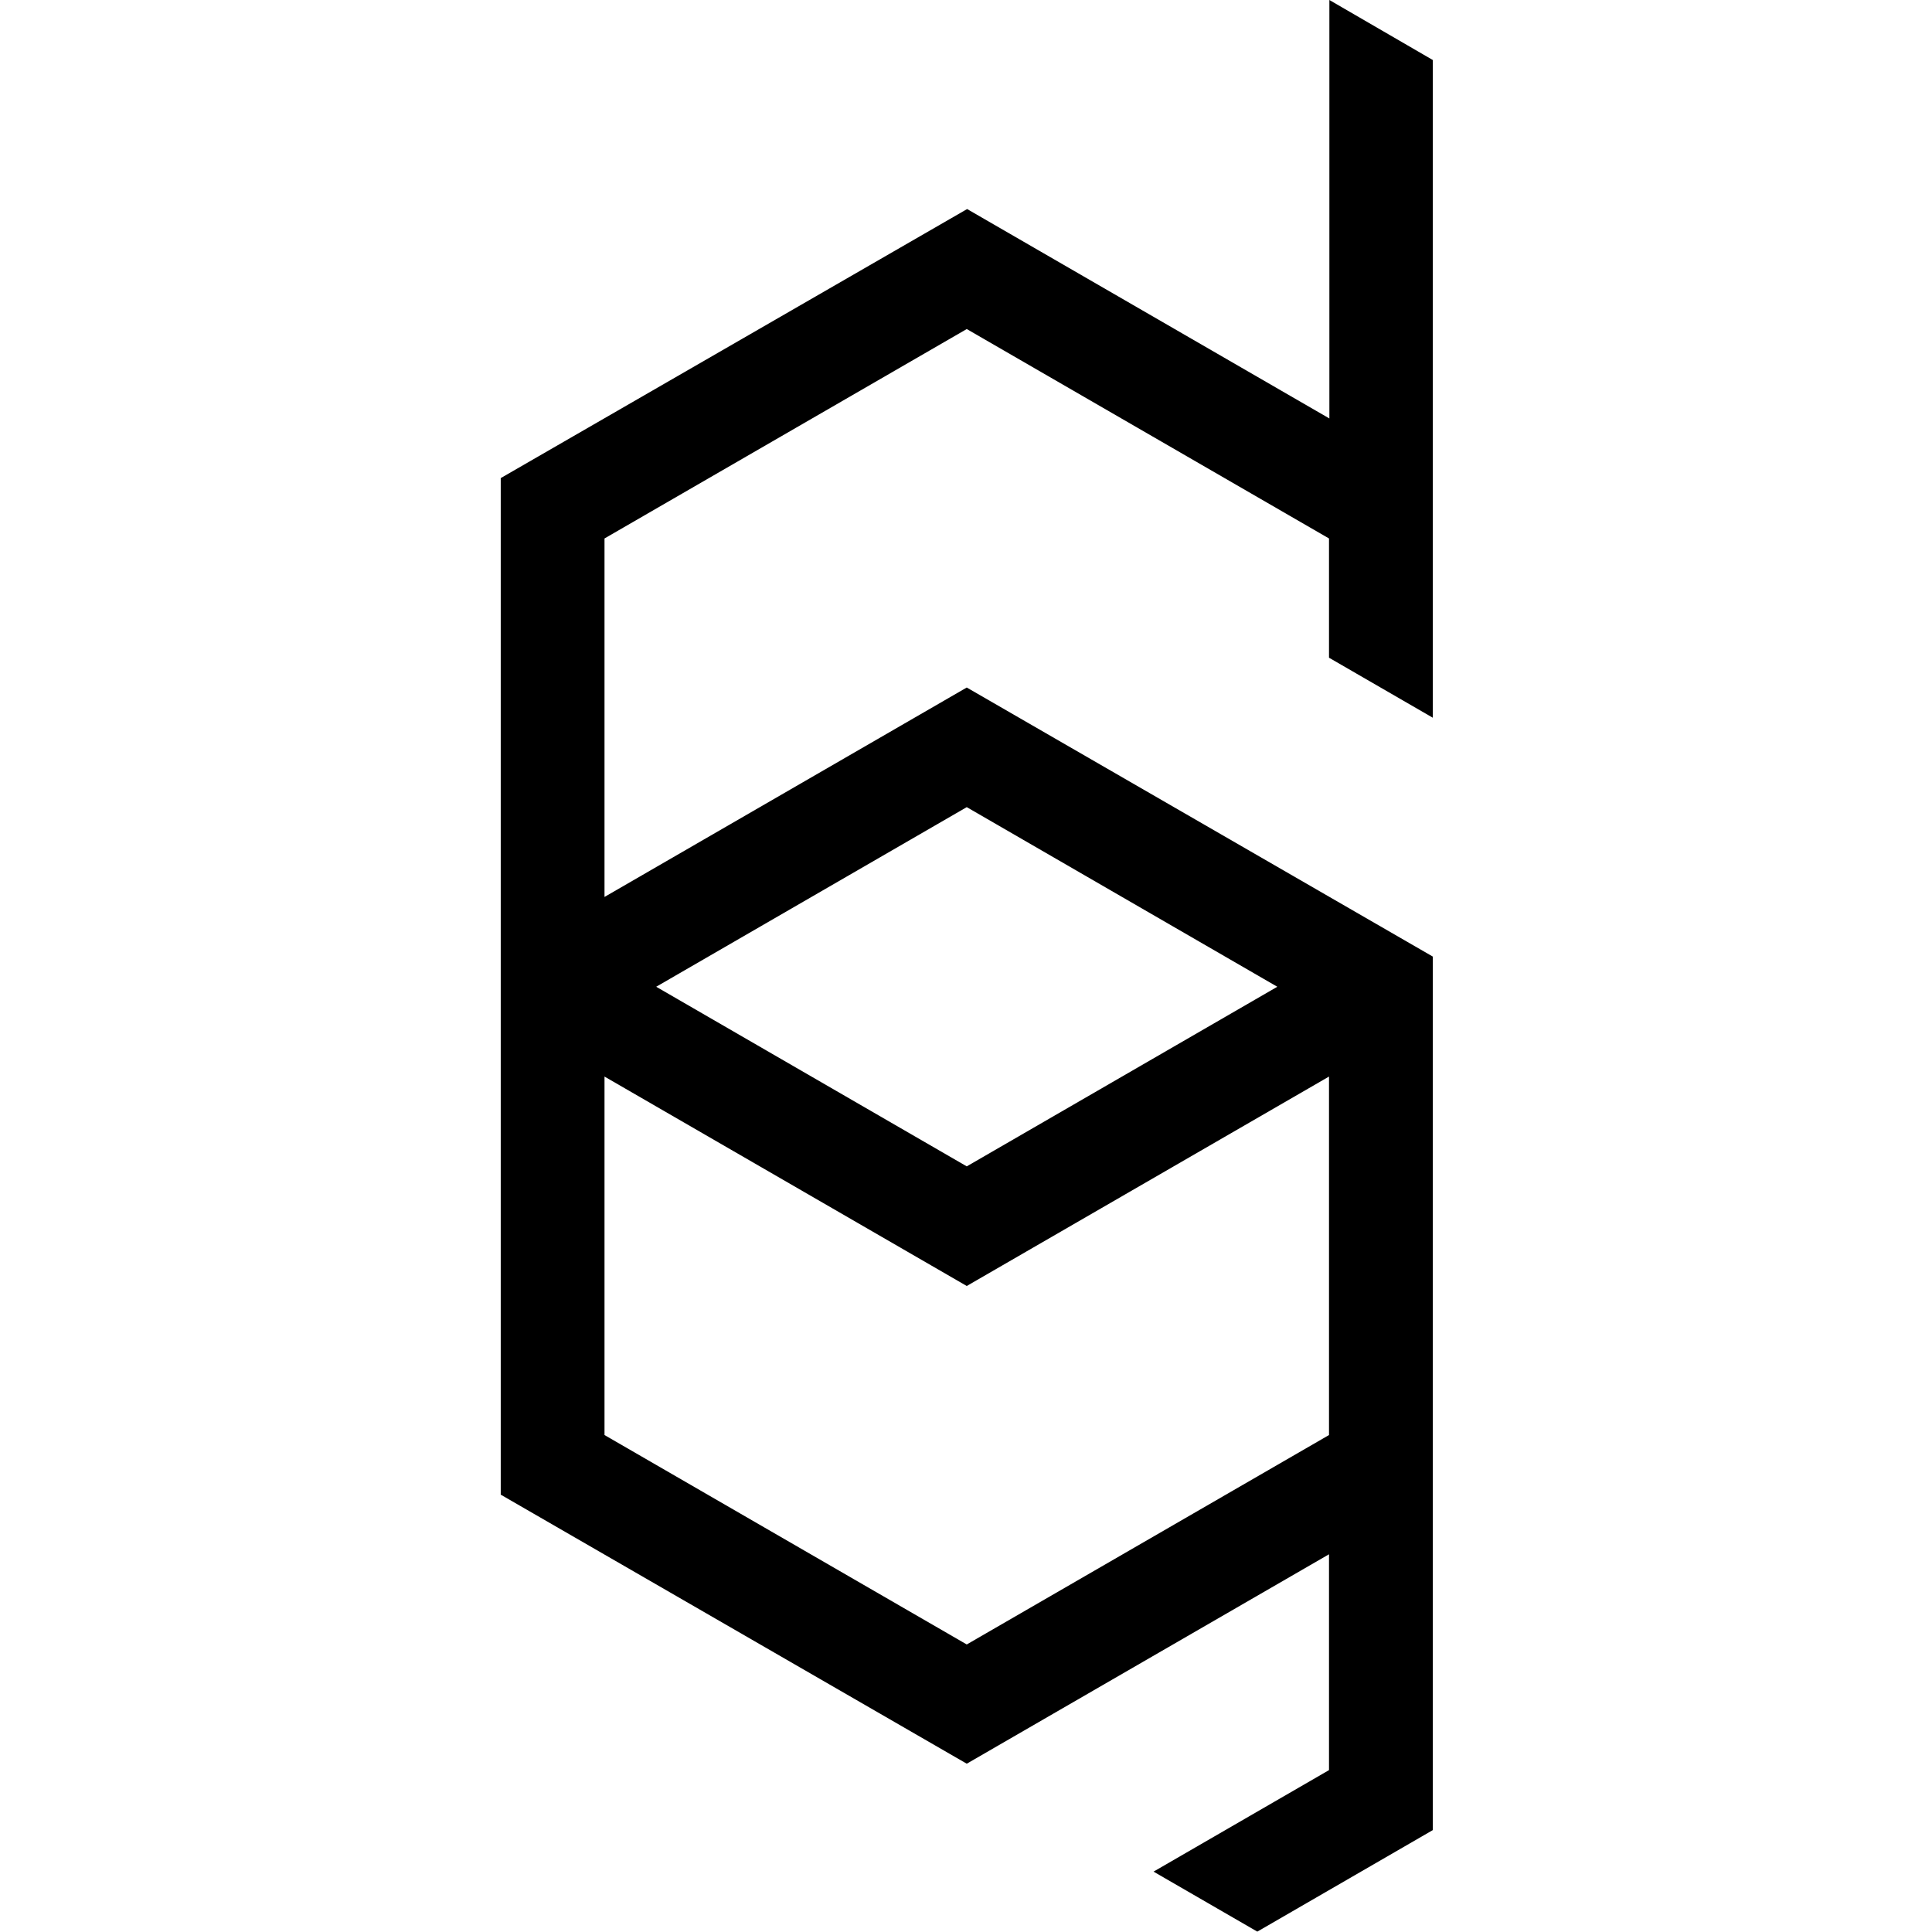 <svg xmlns="http://www.w3.org/2000/svg" xml:space="preserve" viewBox="0 0 512 512"><path d="M352.3 0v110.9l-96-55.5-123.6 71.3v269.4l123.5 71.3 96-55.5v57.2L305.7 496l27.5 15.9 46.5-26.9V253.5l-123.5-71.3-96 55.5v-95l96-55.5 96 55.5v31.6l27.5 15.9V15.9zM160.2 380.3v-95l96 55.5 96-55.5v95l-96 55.5zm178.3-118.8-82.3 47.6-82.3-47.6 82.3-47.6z"/></svg>